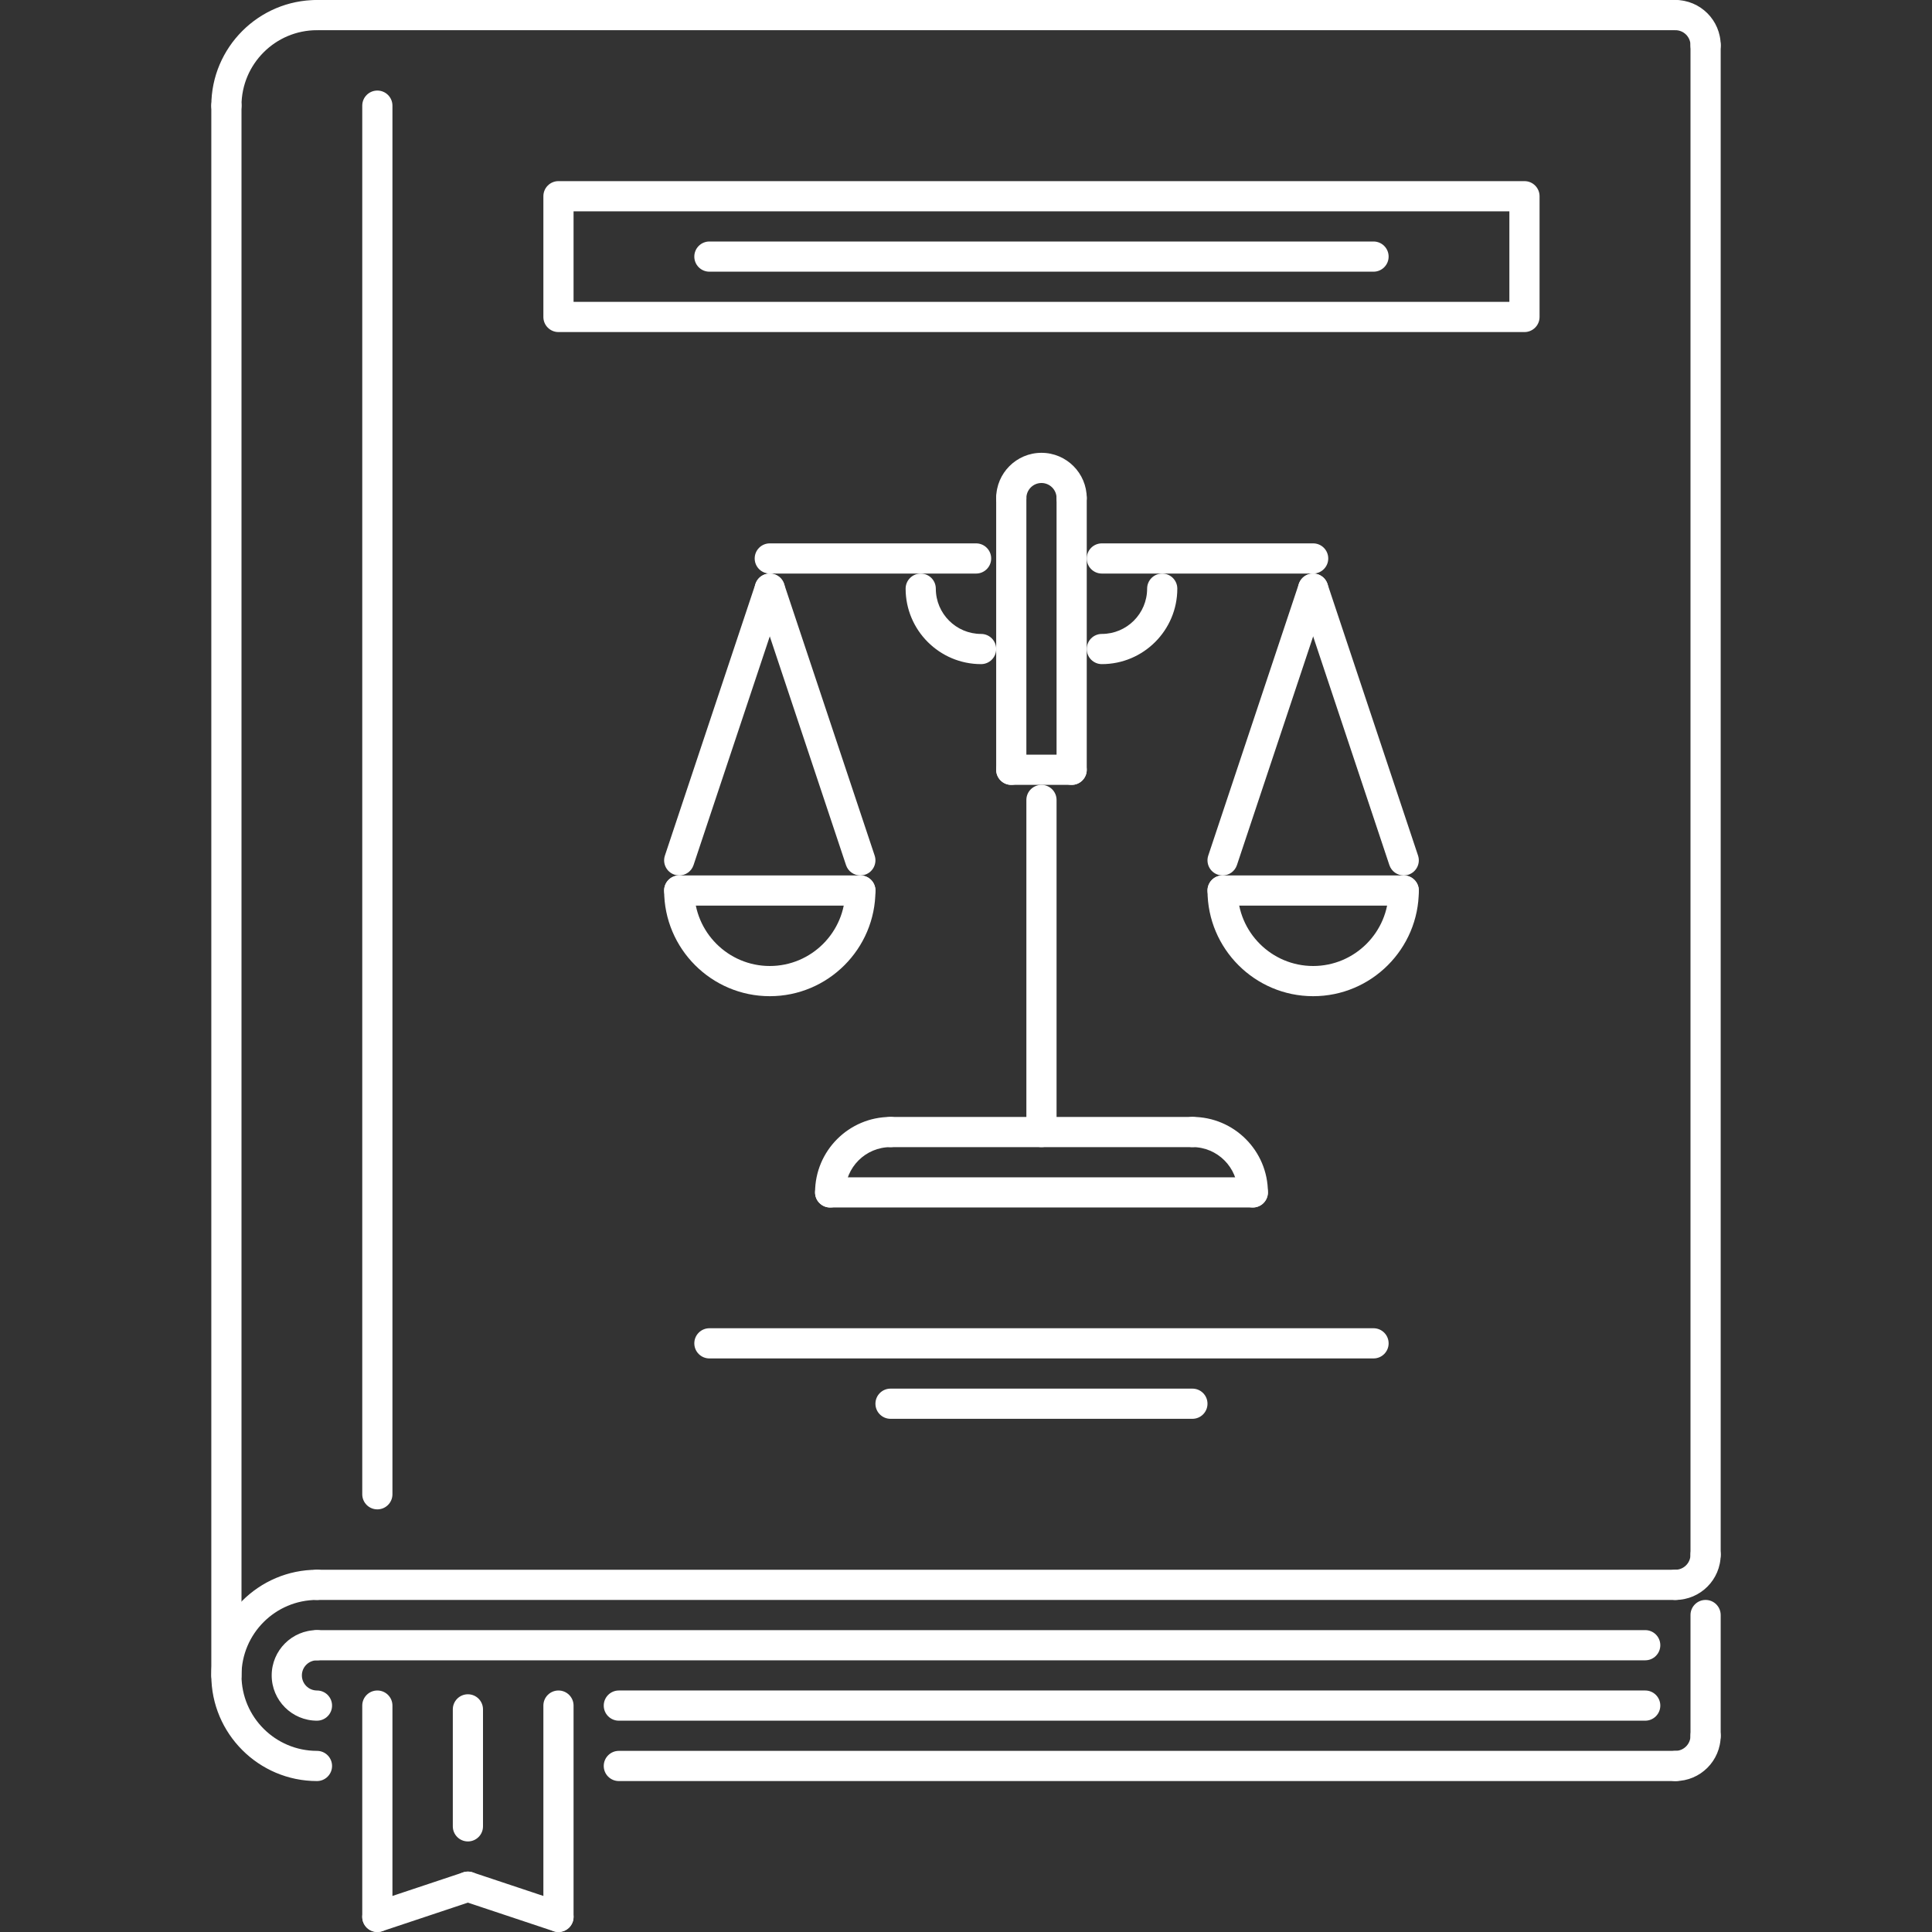 <?xml version="1.0" encoding="iso-8859-1"?>
<!-- Generator: Adobe Illustrator 19.0.0, SVG Export Plug-In . SVG Version: 6.00 Build 0)  -->
<svg version="1.1" id="Capa_1" xmlns="http://www.w3.org/2000/svg" xmlns:xlink="http://www.w3.org/1999/xlink" x="0px" y="0px"
	 viewBox="0 0 511.864 511.864" fill="#fff" style="enable-background:new 0 0 511.864 511.864;" xml:space="preserve">
<rect x="0" y="0" width="511.864" height="511.864" fill="#333333" stroke="none"/>
<g>
	<g>
		<path d="M443.881,415.889H83.978c-2.21,0-3.999,1.788-3.999,3.999c0,2.21,1.789,3.999,3.999,3.999h359.903
			c2.21,0,3.999-1.789,3.999-3.999C447.88,417.677,446.091,415.889,443.881,415.889z"/>
	</g>
</g>
<g>
	<g>
		<path d="M443.881,0H83.978c-2.21,0-3.999,1.789-3.999,3.999c0,2.21,1.789,3.999,3.999,3.999h359.903
			c2.21,0,3.999-1.788,3.999-3.999C447.88,1.789,446.091,0,443.881,0z"/>
	</g>
</g>
<g>
	<g>
		<path d="M83.978,463.875c-11.025,0-19.995-8.966-19.995-19.994c0-11.028,8.971-19.994,19.995-19.994
			c2.21,0,3.999-1.789,3.999-3.999c0-2.211-1.789-3.999-3.999-3.999c-15.433,0-27.992,12.559-27.992,27.992
			c0,15.433,12.558,27.992,27.992,27.992c2.21,0,3.999-1.788,3.999-3.998C87.977,465.664,86.188,463.875,83.978,463.875z"/>
	</g>
</g>
<g>
	<g>
		<path d="M83.978,447.88c-2.206,0-3.999-1.796-3.999-3.999c0-2.202,1.793-3.999,3.999-3.999c2.21,0,3.999-1.788,3.999-3.999
			c0-2.21-1.789-3.998-3.999-3.998c-6.615,0-11.997,5.381-11.997,11.996c0,6.615,5.382,11.997,11.997,11.997
			c2.21,0,3.999-1.789,3.999-3.999C87.977,449.668,86.188,447.88,83.978,447.88z"/>
	</g>
</g>
<g>
	<g>
		<path d="M83.978,0C68.545,0,55.986,12.56,55.986,27.993c0,2.211,1.788,3.999,3.999,3.999c2.21,0,3.998-1.789,3.998-3.999
			c0-11.025,8.971-19.995,19.995-19.995c2.21,0,3.999-1.789,3.999-3.999C87.977,1.789,86.188,0,83.978,0z"/>
	</g>
</g>
<g>
	<g>
		<path d="M59.985,23.994c-2.211,0-3.999,1.789-3.999,3.999v415.888c0,2.211,1.788,3.999,3.999,3.999
			c2.21,0,3.998-1.788,3.999-3.999V27.993C63.984,25.783,62.195,23.994,59.985,23.994z"/>
	</g>
</g>
<g>
	<g>
		<path d="M443.881,0c-2.21,0-3.999,1.789-3.999,3.999c0,2.21,1.789,3.999,3.999,3.999c2.202,0,3.999,1.792,3.999,3.999
			c0,2.21,1.789,3.999,3.999,3.999s3.999-1.789,3.999-3.999C455.878,5.382,450.496,0,443.881,0z"/>
	</g>
</g>
<g>
	<g>
		<path d="M451.879,407.891c-2.21,0-3.999,1.789-3.999,3.999c0,2.202-1.797,3.999-3.999,3.999c-2.21,0-3.999,1.788-3.999,3.999
			c0,2.21,1.789,3.999,3.999,3.999c6.615,0,11.997-5.382,11.997-11.997C455.878,409.68,454.089,407.891,451.879,407.891z"/>
	</g>
</g>
<g>
	<g>
		<path d="M443.881,463.875H163.956c-2.21,0-3.999,1.789-3.999,4c0,2.21,1.789,3.998,3.999,3.998h279.925
			c2.21,0,3.999-1.788,3.999-3.998C447.88,465.664,446.091,463.875,443.881,463.875z"/>
	</g>
</g>
<g>
	<g>
		<path d="M451.879,455.878c-2.21,0-3.999,1.788-3.999,3.999c0,2.202-1.797,3.998-3.999,3.998c-2.21,0-3.999,1.789-3.999,4
			c0,2.21,1.789,3.998,3.999,3.998c6.615,0,11.997-5.38,11.997-11.996C455.878,457.666,454.089,455.878,451.879,455.878z"/>
	</g>
</g>
<g>
	<g>
		<path d="M451.879,7.998c-2.21,0-3.999,1.789-3.999,3.999V411.89c0,2.21,1.789,3.999,3.999,3.999s3.999-1.789,3.999-3.999V11.997
			C455.878,9.787,454.089,7.998,451.879,7.998z"/>
	</g>
</g>
<g>
	<g>
		<path d="M451.879,423.887c-2.21,0-3.999,1.788-3.999,3.998v31.992c0,2.21,1.789,3.998,3.999,3.998s3.999-1.788,3.999-3.998
			v-31.992C455.878,425.675,454.089,423.887,451.879,423.887z"/>
	</g>
</g>
<g>
	<g>
		<path d="M99.974,23.994c-2.211,0-3.999,1.789-3.999,3.999v367.901c0,2.211,1.788,3.999,3.999,3.999
			c2.21,0,3.999-1.788,3.999-3.999V27.993C103.973,25.783,102.184,23.994,99.974,23.994z"/>
	</g>
</g>
<g>
	<g>
		<path d="M435.883,447.88H163.956c-2.21,0-3.999,1.788-3.999,3.999c0,2.21,1.789,3.999,3.999,3.999h271.927
			c2.211,0,3.999-1.789,3.999-3.999C439.882,449.668,438.094,447.88,435.883,447.88z"/>
	</g>
</g>
<g>
	<g>
		<path d="M435.883,431.885H83.978c-2.21,0-3.999,1.788-3.999,3.998c0,2.211,1.789,3.999,3.999,3.999h351.905
			c2.211,0,3.999-1.788,3.999-3.999C439.882,433.673,438.094,431.885,435.883,431.885z"/>
	</g>
</g>
<g>
	<g>
		<path d="M403.892,47.988H147.961c-2.21,0-3.999,1.789-3.999,3.999v31.991c0,2.21,1.789,3.999,3.999,3.999h255.931
			c2.211,0,3.999-1.789,3.999-3.999V51.987C407.891,49.777,406.103,47.988,403.892,47.988z M399.893,79.979H151.959V55.986h247.934
			V79.979z"/>
	</g>
</g>
<g>
	<g>
		<path d="M363.903,63.983H187.95c-2.21,0-3.999,1.788-3.999,3.999s1.789,3.999,3.999,3.999h175.953c2.21,0,3.999-1.789,3.999-3.999
			C367.902,65.772,366.113,63.983,363.903,63.983z"/>
	</g>
</g>
<g>
	<g>
		<path d="M363.903,351.906H187.95c-2.21,0-3.999,1.789-3.999,3.999c0,2.211,1.789,3.999,3.999,3.999h175.953
			c2.21,0,3.999-1.788,3.999-3.999C367.902,353.695,366.113,351.906,363.903,351.906z"/>
	</g>
</g>
<g>
	<g>
		<path d="M315.915,367.902h-79.979c-2.21,0-3.999,1.788-3.999,3.999c0,2.21,1.789,3.999,3.999,3.999h79.979
			c2.211,0,3.999-1.789,3.999-3.999C319.914,369.69,318.126,367.902,315.915,367.902z"/>
	</g>
</g>
<g>
	<g>
		<path d="M99.974,447.881c-2.211,0-3.999,1.788-3.999,3.999v55.984c0,2.211,1.788,4,3.999,4c2.21,0,3.999-1.789,3.999-4V451.88
			C103.973,449.669,102.184,447.881,99.974,447.881z"/>
	</g>
</g>
<g>
	<g>
		<path d="M147.961,447.881c-2.21,0-3.999,1.788-3.999,3.999v55.984c0,2.211,1.789,4,3.999,4c2.21,0,3.998-1.789,3.999-4V451.88
			C151.96,449.669,150.171,447.881,147.961,447.881z"/>
	</g>
</g>
<g>
	<g>
		<path d="M127.759,498.601c-0.695-2.092-2.94-3.233-5.057-2.53l-23.994,7.998c-2.093,0.703-3.225,2.968-2.526,5.061
			c0.558,1.672,2.116,2.734,3.792,2.734c0.417,0,0.843-0.063,1.265-0.203l23.994-7.998
			C127.325,502.959,128.458,500.694,127.759,498.601z"/>
	</g>
</g>
<g>
	<g>
		<path d="M149.226,504.069l-23.993-7.998c-2.114-0.703-4.363,0.437-5.058,2.53c-0.699,2.093,0.434,4.359,2.527,5.062l23.994,7.998
			c0.422,0.141,0.847,0.203,1.265,0.203c1.675,0,3.233-1.063,3.792-2.734C152.452,507.037,151.319,504.771,149.226,504.069z"/>
	</g>
</g>
<g>
	<g>
		<path d="M123.967,448.881c-2.21,0-3.999,1.788-3.999,3.999v30.991c0,2.21,1.789,3.999,3.999,3.999c2.211,0,3.999-1.79,3.999-3.999
			V452.88C127.966,450.669,126.177,448.881,123.967,448.881z"/>
	</g>
</g>
<g>
	<g>
		<path d="M227.941,231.938c-2.21,0-3.999,1.789-3.999,3.999c0,11.024-8.97,19.995-19.995,19.995
			c-11.025,0-19.995-8.971-19.995-19.995c0-2.21-1.789-3.999-3.999-3.999c-2.211,0-3.999,1.789-3.999,3.999
			c0,15.433,12.558,27.993,27.992,27.993c15.433,0,27.992-12.56,27.994-27.993C231.94,233.727,230.151,231.938,227.941,231.938z"/>
	</g>
</g>
<g>
	<g>
		<path d="M227.939,231.938h-47.987c-2.211,0-3.999,1.789-3.999,3.999c0,2.211,1.788,3.999,3.999,3.999h47.987
			c2.211,0,3.999-1.788,3.999-3.999C231.938,233.727,230.149,231.938,227.939,231.938z"/>
	</g>
</g>
<g>
	<g>
		<path d="M205.212,152.166c-2.121-0.702-4.359,0.434-5.058,2.527l-23.993,71.981c-0.7,2.097,0.433,4.362,2.526,5.057
			c0.422,0.141,0.848,0.207,1.266,0.207c1.674,0,3.233-1.058,3.791-2.734l23.994-71.98
			C208.438,155.126,207.305,152.861,205.212,152.166z"/>
	</g>
</g>
<g>
	<g>
		<path d="M231.731,226.675l-23.994-71.981c-0.699-2.093-2.944-3.23-5.057-2.527c-2.093,0.696-3.226,2.961-2.527,5.058l23.994,71.98
			c0.558,1.675,2.117,2.733,3.792,2.733c0.418,0,0.844-0.067,1.265-0.206C231.297,231.037,232.43,228.772,231.731,226.675z"/>
	</g>
</g>
<g>
	<g>
		<path d="M371.901,231.938c-2.21,0-3.999,1.789-3.999,3.999c0,11.024-8.967,19.995-19.994,19.995
			c-11.029,0-19.995-8.971-19.995-19.995c0-2.21-1.788-3.999-3.999-3.999c-2.21,0-3.999,1.789-3.999,3.999
			c0,15.433,12.559,27.993,27.993,27.993c15.432,0,27.992-12.56,27.992-27.993C375.9,233.727,374.111,231.938,371.901,231.938z"/>
	</g>
</g>
<g>
	<g>
		<path d="M371.901,231.938h-47.987c-2.21,0-3.999,1.789-3.999,3.999c0,2.211,1.789,3.999,3.999,3.999h47.987
			c2.21,0,3.999-1.788,3.999-3.999C375.9,233.727,374.111,231.938,371.901,231.938z"/>
	</g>
</g>
<g>
	<g>
		<path d="M349.172,152.166c-2.124-0.702-4.359,0.434-5.062,2.527l-23.993,71.981c-0.696,2.097,0.437,4.362,2.53,5.057
			c0.422,0.141,0.844,0.207,1.266,0.207c1.672,0,3.234-1.058,3.796-2.734l23.993-71.98
			C352.398,155.126,351.265,152.861,349.172,152.166z"/>
	</g>
</g>
<g>
	<g>
		<path d="M375.697,226.675l-23.994-71.981c-0.704-2.093-2.953-3.23-5.061-2.527c-2.093,0.696-3.225,2.961-2.531,5.058l23.994,71.98
			c0.563,1.675,2.124,2.733,3.796,2.733c0.422,0,0.843-0.067,1.265-0.206C375.259,231.037,376.392,228.772,375.697,226.675z"/>
	</g>
</g>
<g>
	<g>
		<path d="M267.929,127.967c-2.211,0-4,1.789-4,3.999v71.98c0,2.21,1.789,3.999,4,3.999c2.21,0,3.998-1.789,3.998-3.999v-71.98
			C271.927,129.756,270.139,127.967,267.929,127.967z"/>
	</g>
</g>
<g>
	<g>
		<path d="M283.924,127.967c-2.21,0-3.999,1.789-3.999,3.999v71.98c0,2.21,1.789,3.999,3.999,3.999c2.21,0,3.999-1.789,3.999-3.999
			v-71.98C287.923,129.756,286.134,127.967,283.924,127.967z"/>
	</g>
</g>
<g>
	<g>
		<path d="M275.926,119.968c-6.615,0-11.997,5.382-11.997,11.997c0,2.21,1.789,3.999,4,3.999c2.21,0,3.998-1.789,3.998-3.999
			c0-2.207,1.797-3.999,3.999-3.999c2.203,0,3.999,1.792,3.999,3.999c0,2.21,1.789,3.999,3.999,3.999
			c2.21,0,3.999-1.789,3.999-3.999C287.923,125.35,282.542,119.968,275.926,119.968z"/>
	</g>
</g>
<g>
	<g>
		<path d="M283.924,199.947h-15.995c-2.211,0-4,1.789-4,3.999c0,2.21,1.789,3.999,4,3.999h15.995c2.21,0,3.999-1.789,3.999-3.999
			C287.923,201.736,286.134,199.947,283.924,199.947z"/>
	</g>
</g>
<g>
	<g>
		<path d="M258.603,143.961h-54.657c-2.21,0-3.999,1.788-3.999,3.999s1.789,3.999,3.999,3.999h54.657
			c2.211,0,3.999-1.789,3.999-3.999C262.602,145.75,260.814,143.961,258.603,143.961z"/>
	</g>
</g>
<g>
	<g>
		<path d="M347.907,143.961h-55.985c-2.21,0-3.999,1.788-3.999,3.999s1.789,3.999,3.999,3.999h55.986
			c2.21,0,3.997-1.789,3.997-3.999C351.905,145.75,350.117,143.961,347.907,143.961z"/>
	</g>
</g>
<g>
	<g>
		<path d="M275.926,207.944c-2.21,0-3.999,1.789-3.999,3.999v87.977c0,2.21,1.789,3.998,3.999,3.998
			c2.211,0,3.999-1.788,3.999-3.998v-87.977C279.925,209.733,278.137,207.944,275.926,207.944z"/>
	</g>
</g>
<g>
	<g>
		<path d="M259.931,167.955c-6.616,0-11.997-5.381-11.997-11.997c0-2.21-1.789-3.999-3.999-3.999c-2.21,0-3.999,1.789-3.999,3.999
			c0,11.024,8.971,19.995,19.995,19.995c2.21,0,3.998-1.789,3.998-3.999C263.929,169.744,262.141,167.955,259.931,167.955z"/>
	</g>
</g>
<g>
	<g>
		<path d="M307.917,151.959c-2.21,0-3.998,1.789-3.998,3.999c0,6.616-5.382,11.997-11.997,11.997c-2.21,0-3.999,1.789-3.999,3.999
			c0,2.21,1.789,3.999,3.999,3.999c11.029,0,19.994-8.97,19.994-19.995C311.916,153.748,310.128,151.959,307.917,151.959z"/>
	</g>
</g>
<g>
	<g>
		<path d="M235.937,295.921c-11.024,0-19.994,8.966-19.994,19.994c0,2.211,1.788,3.999,3.999,3.999c2.21,0,3.998-1.788,3.998-3.999
			c0-6.615,5.382-11.997,11.997-11.997c2.211,0,3.999-1.788,3.999-3.998C239.936,297.709,238.148,295.921,235.937,295.921z"/>
	</g>
</g>
<g>
	<g>
		<path d="M315.923,295.914c-2.21,0-3.999,1.788-3.999,3.999c0,2.21,1.789,3.998,3.999,3.998c6.615,0,11.997,5.382,11.997,11.997
			c0,2.211,1.788,3.999,3.999,3.999c2.21,0,3.999-1.788,3.999-3.999C335.918,304.888,326.944,295.914,315.923,295.914z"/>
	</g>
</g>
<g>
	<g>
		<path d="M315.915,295.921h-79.979c-2.21,0-3.999,1.788-3.999,3.999c0,2.21,1.789,3.998,3.999,3.998h79.979
			c2.211,0,3.999-1.788,3.999-3.998C319.914,297.709,318.126,295.921,315.915,295.921z"/>
	</g>
</g>
<g>
	<g>
		<path d="M331.92,311.916H219.942c-2.211,0-3.999,1.789-3.999,3.999c0,2.211,1.788,3.999,3.999,3.999h111.977
			c2.21,0,3.999-1.788,4-3.999C335.919,313.705,334.13,311.916,331.92,311.916z"/>
	</g>
</g>
<g>
</g>
<g>
</g>
<g>
</g>
<g>
</g>
<g>
</g>
<g>
</g>
<g>
</g>
<g>
</g>
<g>
</g>
<g>
</g>
<g>
</g>
<g>
</g>
<g>
</g>
<g>
</g>
<g>
</g>
</svg>

